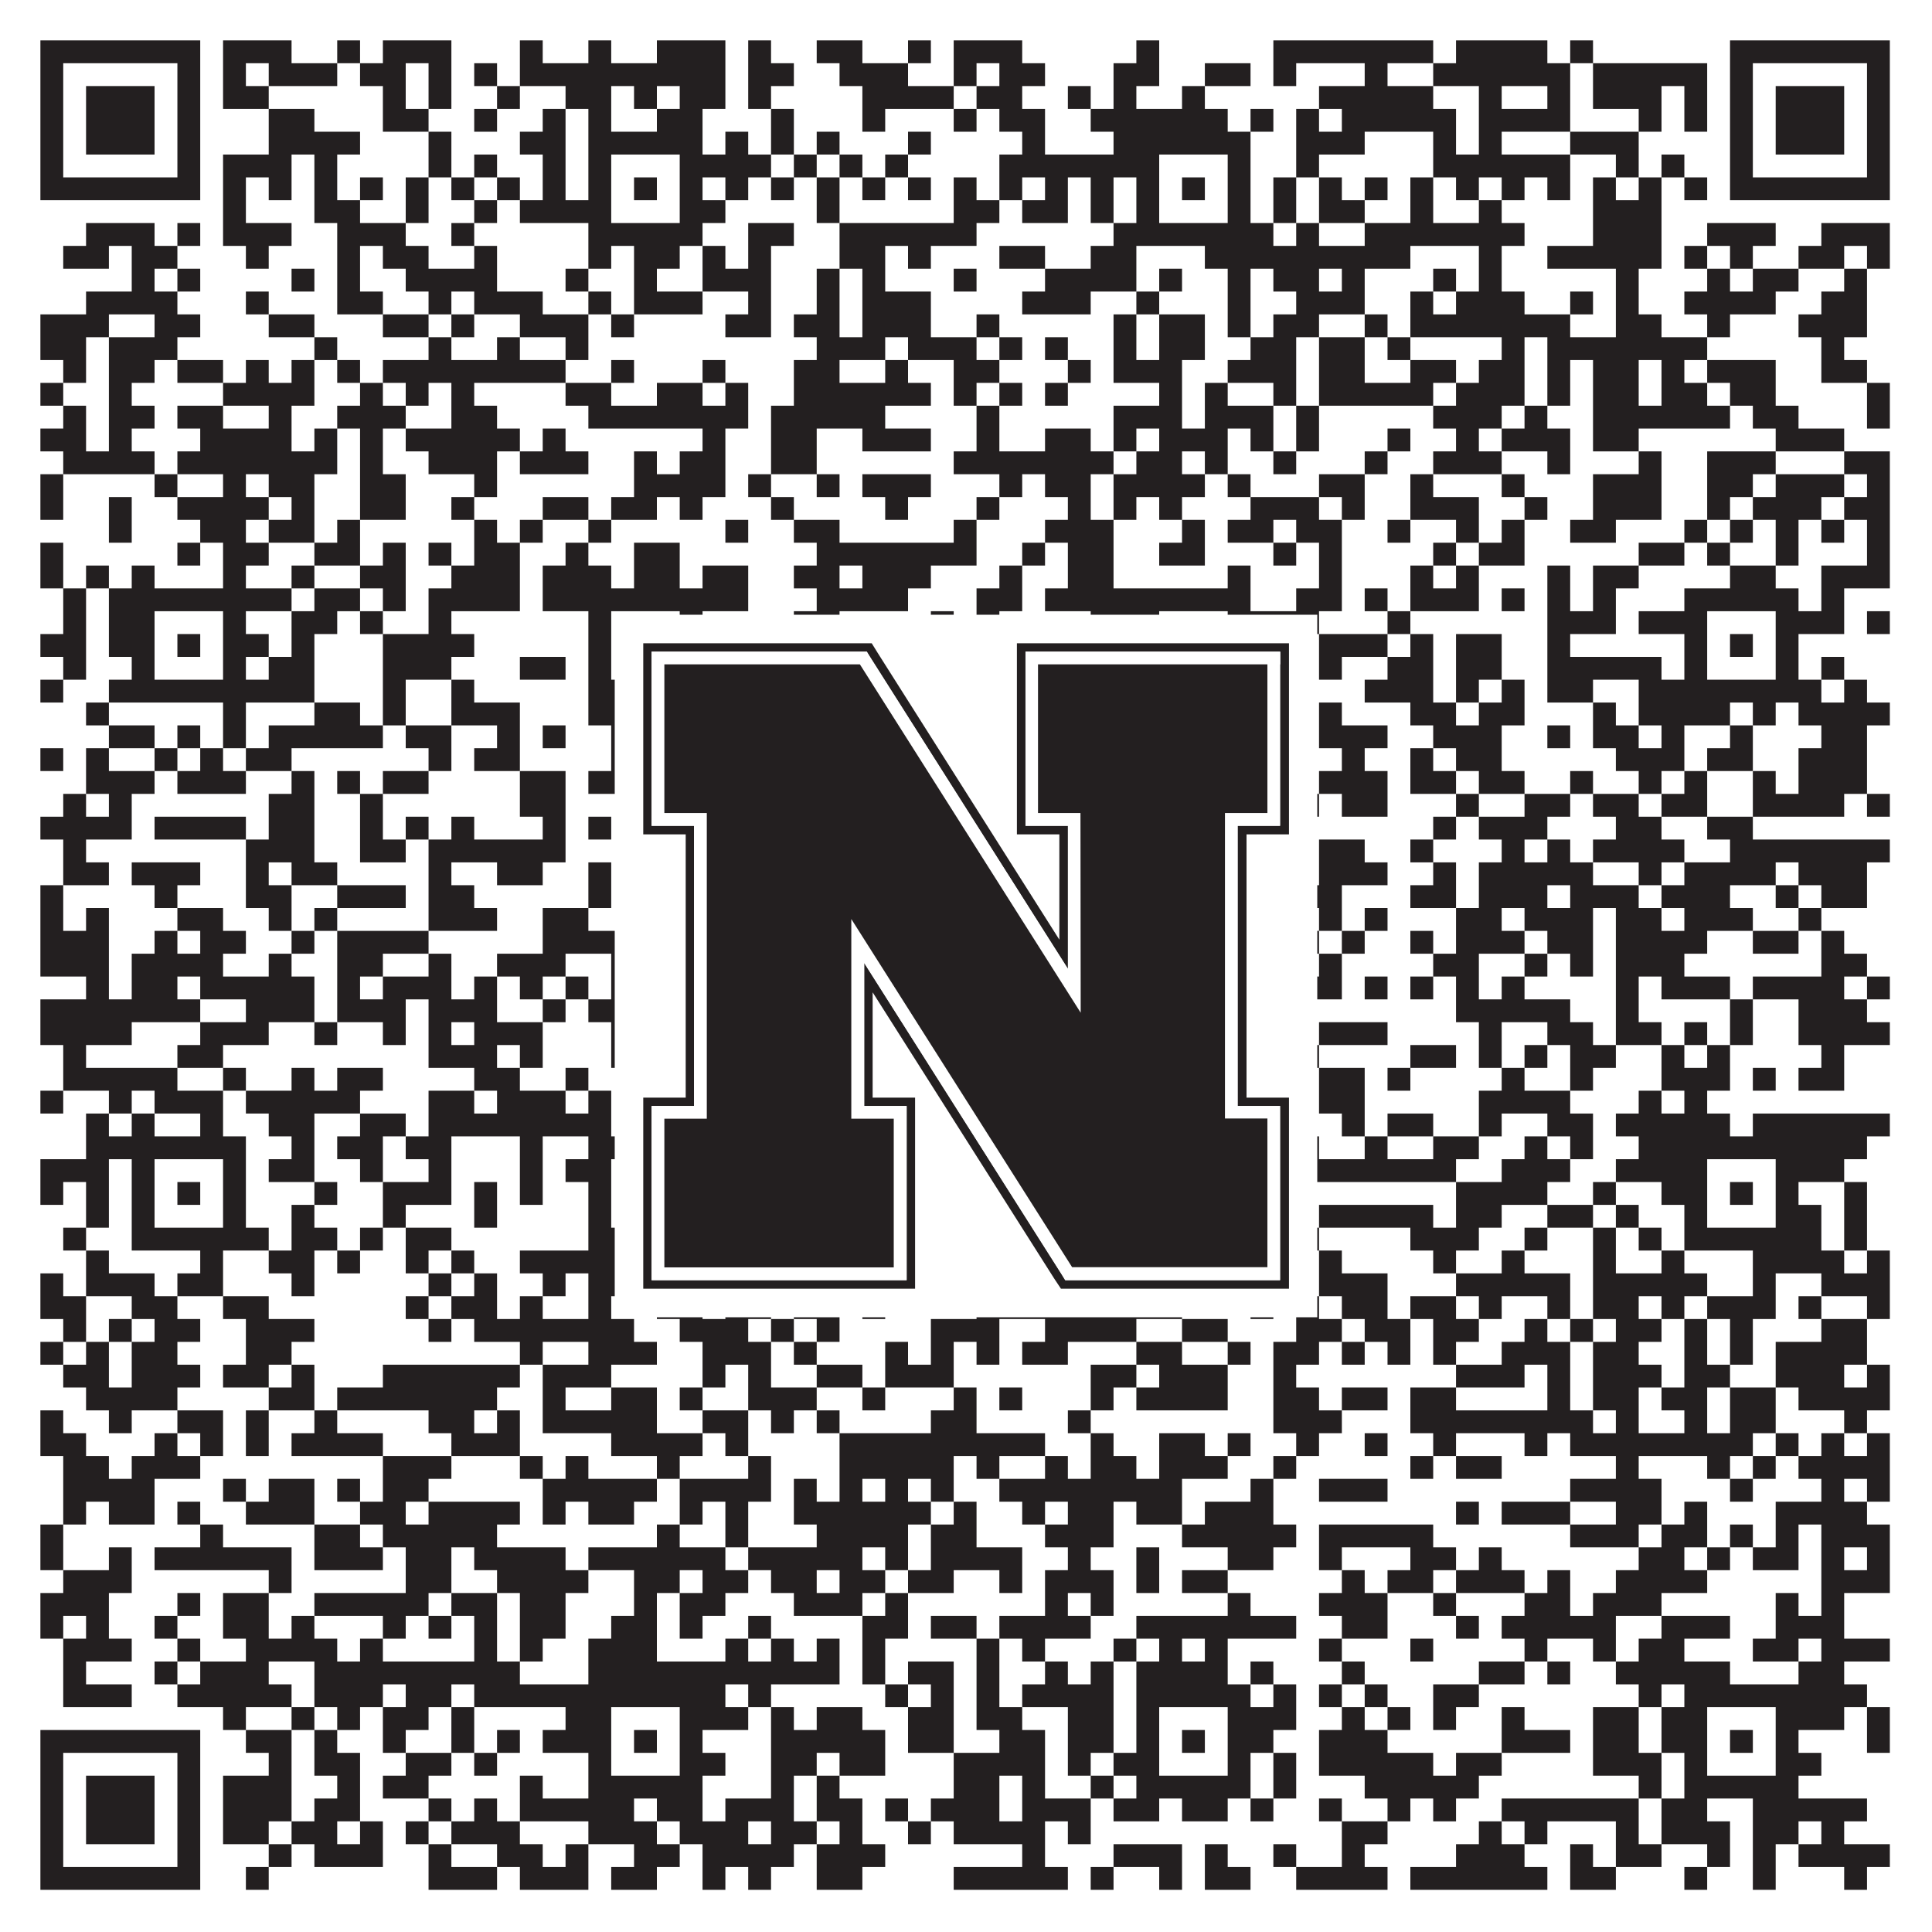 <?xml version="1.0"?>
<svg xmlns="http://www.w3.org/2000/svg" xmlns:xlink="http://www.w3.org/1999/xlink" version="1.1" width="1100px" height="1100px" viewBox="0 0 1100 1100"><rect x="0" y="0" width="1100" height="1100" fill="#ffffff" fill-opacity="1"/><path fill="#231f20" fill-opacity="1" d="M23,23L114,23L114,36L23,36ZM127,23L166,23L166,36L127,36ZM192,23L205,23L205,36L192,36ZM218,23L257,23L257,36L218,36ZM296,23L309,23L309,36L296,36ZM335,23L348,23L348,36L335,36ZM374,23L413,23L413,36L374,36ZM426,23L439,23L439,36L426,36ZM465,23L491,23L491,36L465,36ZM517,23L530,23L530,36L517,36ZM543,23L582,23L582,36L543,36ZM647,23L660,23L660,36L647,36ZM725,23L816,23L816,36L725,36ZM829,23L881,23L881,36L829,36ZM894,23L907,23L907,36L894,36ZM985,23L1076,23L1076,36L985,36ZM23,36L36,36L36,49L23,49ZM101,36L114,36L114,49L101,49ZM127,36L140,36L140,49L127,49ZM153,36L192,36L192,49L153,49ZM205,36L231,36L231,49L205,49ZM244,36L257,36L257,49L244,49ZM270,36L283,36L283,49L270,49ZM296,36L413,36L413,49L296,49ZM426,36L452,36L452,49L426,49ZM478,36L517,36L517,49L478,49ZM543,36L556,36L556,49L543,49ZM569,36L595,36L595,49L569,49ZM634,36L660,36L660,49L634,49ZM686,36L712,36L712,49L686,49ZM725,36L738,36L738,49L725,49ZM777,36L790,36L790,49L777,49ZM816,36L894,36L894,49L816,49ZM907,36L972,36L972,49L907,49ZM985,36L998,36L998,49L985,49ZM1063,36L1076,36L1076,49L1063,49ZM23,49L36,49L36,62L23,62ZM49,49L88,49L88,62L49,62ZM101,49L114,49L114,62L101,62ZM127,49L153,49L153,62L127,62ZM218,49L231,49L231,62L218,62ZM244,49L257,49L257,62L244,62ZM283,49L296,49L296,62L283,62ZM322,49L348,49L348,62L322,62ZM361,49L374,49L374,62L361,62ZM387,49L413,49L413,62L387,62ZM426,49L439,49L439,62L426,62ZM491,49L543,49L543,62L491,62ZM556,49L582,49L582,62L556,62ZM608,49L621,49L621,62L608,62ZM634,49L647,49L647,62L634,62ZM673,49L686,49L686,62L673,62ZM751,49L816,49L816,62L751,62ZM842,49L855,49L855,62L842,62ZM881,49L894,49L894,62L881,62ZM907,49L946,49L946,62L907,62ZM959,49L972,49L972,62L959,62ZM985,49L998,49L998,62L985,62ZM1011,49L1050,49L1050,62L1011,62ZM1063,49L1076,49L1076,62L1063,62ZM23,62L36,62L36,75L23,75ZM49,62L88,62L88,75L49,75ZM101,62L114,62L114,75L101,75ZM153,62L179,62L179,75L153,75ZM218,62L244,62L244,75L218,75ZM270,62L283,62L283,75L270,75ZM309,62L322,62L322,75L309,75ZM335,62L348,62L348,75L335,75ZM374,62L400,62L400,75L374,75ZM439,62L452,62L452,75L439,75ZM491,62L504,62L504,75L491,75ZM543,62L556,62L556,75L543,75ZM569,62L595,62L595,75L569,75ZM621,62L699,62L699,75L621,75ZM712,62L725,62L725,75L712,75ZM738,62L751,62L751,75L738,75ZM764,62L829,62L829,75L764,75ZM842,62L894,62L894,75L842,75ZM933,62L946,62L946,75L933,75ZM959,62L972,62L972,75L959,75ZM985,62L998,62L998,75L985,75ZM1011,62L1050,62L1050,75L1011,75ZM1063,62L1076,62L1076,75L1063,75ZM23,75L36,75L36,88L23,88ZM49,75L88,75L88,88L49,88ZM101,75L114,75L114,88L101,88ZM153,75L205,75L205,88L153,88ZM244,75L257,75L257,88L244,88ZM296,75L322,75L322,88L296,88ZM335,75L400,75L400,88L335,88ZM413,75L426,75L426,88L413,88ZM439,75L452,75L452,88L439,88ZM465,75L478,75L478,88L465,88ZM517,75L530,75L530,88L517,88ZM582,75L595,75L595,88L582,88ZM634,75L712,75L712,88L634,88ZM738,75L777,75L777,88L738,88ZM816,75L829,75L829,88L816,88ZM842,75L855,75L855,88L842,88ZM894,75L933,75L933,88L894,88ZM985,75L998,75L998,88L985,88ZM1011,75L1050,75L1050,88L1011,88ZM1063,75L1076,75L1076,88L1063,88ZM23,88L36,88L36,101L23,101ZM101,88L114,88L114,101L101,101ZM127,88L166,88L166,101L127,101ZM179,88L192,88L192,101L179,101ZM244,88L257,88L257,101L244,101ZM270,88L283,88L283,101L270,101ZM309,88L322,88L322,101L309,101ZM335,88L348,88L348,101L335,101ZM387,88L439,88L439,101L387,101ZM452,88L465,88L465,101L452,101ZM478,88L491,88L491,101L478,101ZM504,88L517,88L517,101L504,101ZM569,88L660,88L660,101L569,101ZM699,88L712,88L712,101L699,101ZM738,88L751,88L751,101L738,101ZM816,88L894,88L894,101L816,101ZM920,88L933,88L933,101L920,101ZM946,88L959,88L959,101L946,101ZM985,88L998,88L998,101L985,101ZM1063,88L1076,88L1076,101L1063,101ZM23,101L114,101L114,114L23,114ZM127,101L140,101L140,114L127,114ZM153,101L166,101L166,114L153,114ZM179,101L192,101L192,114L179,114ZM205,101L218,101L218,114L205,114ZM231,101L244,101L244,114L231,114ZM257,101L270,101L270,114L257,114ZM283,101L296,101L296,114L283,114ZM309,101L322,101L322,114L309,114ZM335,101L348,101L348,114L335,114ZM361,101L374,101L374,114L361,114ZM387,101L400,101L400,114L387,114ZM413,101L426,101L426,114L413,114ZM439,101L452,101L452,114L439,114ZM465,101L478,101L478,114L465,114ZM491,101L504,101L504,114L491,114ZM517,101L530,101L530,114L517,114ZM543,101L556,101L556,114L543,114ZM569,101L582,101L582,114L569,114ZM595,101L608,101L608,114L595,114ZM621,101L634,101L634,114L621,114ZM647,101L660,101L660,114L647,114ZM673,101L686,101L686,114L673,114ZM699,101L712,101L712,114L699,114ZM725,101L738,101L738,114L725,114ZM751,101L764,101L764,114L751,114ZM777,101L790,101L790,114L777,114ZM803,101L816,101L816,114L803,114ZM829,101L842,101L842,114L829,114ZM855,101L868,101L868,114L855,114ZM881,101L894,101L894,114L881,114ZM907,101L920,101L920,114L907,114ZM933,101L946,101L946,114L933,114ZM959,101L972,101L972,114L959,114ZM985,101L1076,101L1076,114L985,114ZM127,114L140,114L140,127L127,127ZM179,114L205,114L205,127L179,127ZM231,114L244,114L244,127L231,127ZM270,114L283,114L283,127L270,127ZM296,114L348,114L348,127L296,127ZM387,114L413,114L413,127L387,127ZM465,114L478,114L478,127L465,127ZM543,114L569,114L569,127L543,127ZM582,114L608,114L608,127L582,127ZM621,114L634,114L634,127L621,127ZM647,114L660,114L660,127L647,127ZM699,114L712,114L712,127L699,127ZM725,114L738,114L738,127L725,127ZM751,114L777,114L777,127L751,127ZM803,114L816,114L816,127L803,127ZM842,114L855,114L855,127L842,127ZM907,114L946,114L946,127L907,127ZM49,127L88,127L88,140L49,140ZM101,127L114,127L114,140L101,140ZM127,127L166,127L166,140L127,140ZM192,127L231,127L231,140L192,140ZM257,127L270,127L270,140L257,140ZM335,127L400,127L400,140L335,140ZM426,127L452,127L452,140L426,140ZM478,127L556,127L556,140L478,140ZM634,127L725,127L725,140L634,140ZM738,127L751,127L751,140L738,140ZM777,127L868,127L868,140L777,140ZM907,127L946,127L946,140L907,140ZM972,127L1011,127L1011,140L972,140ZM1037,127L1076,127L1076,140L1037,140ZM36,140L62,140L62,153L36,153ZM75,140L101,140L101,153L75,153ZM140,140L153,140L153,153L140,153ZM192,140L205,140L205,153L192,153ZM218,140L244,140L244,153L218,153ZM270,140L283,140L283,153L270,153ZM335,140L348,140L348,153L335,153ZM361,140L387,140L387,153L361,153ZM400,140L413,140L413,153L400,153ZM426,140L439,140L439,153L426,153ZM478,140L504,140L504,153L478,153ZM517,140L530,140L530,153L517,153ZM569,140L595,140L595,153L569,153ZM621,140L647,140L647,153L621,153ZM686,140L803,140L803,153L686,153ZM842,140L855,140L855,153L842,153ZM881,140L946,140L946,153L881,153ZM959,140L972,140L972,153L959,153ZM985,140L998,140L998,153L985,153ZM1024,140L1050,140L1050,153L1024,153ZM1063,140L1076,140L1076,153L1063,153ZM75,153L88,153L88,166L75,166ZM101,153L114,153L114,166L101,166ZM166,153L179,153L179,166L166,166ZM192,153L205,153L205,166L192,166ZM231,153L283,153L283,166L231,166ZM322,153L335,153L335,166L322,166ZM361,153L374,153L374,166L361,166ZM400,153L439,153L439,166L400,166ZM465,153L478,153L478,166L465,166ZM491,153L504,153L504,166L491,166ZM543,153L556,153L556,166L543,166ZM595,153L647,153L647,166L595,166ZM660,153L673,153L673,166L660,166ZM699,153L712,153L712,166L699,166ZM725,153L751,153L751,166L725,166ZM764,153L777,153L777,166L764,166ZM816,153L829,153L829,166L816,166ZM842,153L855,153L855,166L842,166ZM920,153L933,153L933,166L920,166ZM972,153L985,153L985,166L972,166ZM998,153L1024,153L1024,166L998,166ZM1050,153L1063,153L1063,166L1050,166ZM49,166L101,166L101,179L49,179ZM140,166L153,166L153,179L140,179ZM192,166L218,166L218,179L192,179ZM244,166L257,166L257,179L244,179ZM270,166L309,166L309,179L270,179ZM335,166L348,166L348,179L335,179ZM361,166L400,166L400,179L361,179ZM426,166L439,166L439,179L426,179ZM465,166L478,166L478,179L465,179ZM491,166L530,166L530,179L491,179ZM582,166L621,166L621,179L582,179ZM647,166L660,166L660,179L647,179ZM699,166L712,166L712,179L699,179ZM738,166L777,166L777,179L738,179ZM803,166L816,166L816,179L803,179ZM829,166L868,166L868,179L829,179ZM894,166L907,166L907,179L894,179ZM920,166L933,166L933,179L920,179ZM959,166L1011,166L1011,179L959,179ZM1037,166L1063,166L1063,179L1037,179ZM23,179L62,179L62,192L23,192ZM88,179L114,179L114,192L88,192ZM153,179L179,179L179,192L153,192ZM218,179L244,179L244,192L218,192ZM257,179L270,179L270,192L257,192ZM296,179L335,179L335,192L296,192ZM348,179L361,179L361,192L348,192ZM413,179L439,179L439,192L413,192ZM452,179L478,179L478,192L452,192ZM491,179L530,179L530,192L491,192ZM556,179L569,179L569,192L556,192ZM634,179L647,179L647,192L634,192ZM660,179L686,179L686,192L660,192ZM699,179L712,179L712,192L699,192ZM725,179L751,179L751,192L725,192ZM777,179L790,179L790,192L777,192ZM803,179L894,179L894,192L803,192ZM920,179L946,179L946,192L920,192ZM972,179L985,179L985,192L972,192ZM1024,179L1063,179L1063,192L1024,192ZM23,192L49,192L49,205L23,205ZM62,192L101,192L101,205L62,205ZM179,192L192,192L192,205L179,205ZM244,192L257,192L257,205L244,205ZM283,192L296,192L296,205L283,205ZM322,192L335,192L335,205L322,205ZM465,192L504,192L504,205L465,205ZM517,192L556,192L556,205L517,205ZM569,192L582,192L582,205L569,205ZM595,192L608,192L608,205L595,205ZM634,192L647,192L647,205L634,205ZM660,192L686,192L686,205L660,205ZM712,192L738,192L738,205L712,205ZM751,192L777,192L777,205L751,205ZM790,192L803,192L803,205L790,205ZM855,192L868,192L868,205L855,205ZM881,192L972,192L972,205L881,205ZM1037,192L1050,192L1050,205L1037,205ZM36,205L49,205L49,218L36,218ZM62,205L88,205L88,218L62,218ZM101,205L127,205L127,218L101,218ZM140,205L153,205L153,218L140,218ZM166,205L179,205L179,218L166,218ZM192,205L205,205L205,218L192,218ZM218,205L322,205L322,218L218,218ZM348,205L361,205L361,218L348,218ZM400,205L413,205L413,218L400,218ZM452,205L478,205L478,218L452,218ZM504,205L517,205L517,218L504,218ZM543,205L569,205L569,218L543,218ZM608,205L621,205L621,218L608,218ZM634,205L673,205L673,218L634,218ZM699,205L738,205L738,218L699,218ZM751,205L777,205L777,218L751,218ZM803,205L829,205L829,218L803,218ZM842,205L868,205L868,218L842,218ZM881,205L894,205L894,218L881,218ZM907,205L933,205L933,218L907,218ZM946,205L959,205L959,218L946,218ZM972,205L1011,205L1011,218L972,218ZM1037,205L1063,205L1063,218L1037,218ZM23,218L36,218L36,231L23,231ZM62,218L75,218L75,231L62,231ZM127,218L179,218L179,231L127,231ZM205,218L218,218L218,231L205,231ZM231,218L244,218L244,231L231,231ZM257,218L270,218L270,231L257,231ZM322,218L348,218L348,231L322,231ZM374,218L400,218L400,231L374,231ZM413,218L426,218L426,231L413,231ZM452,218L530,218L530,231L452,231ZM543,218L556,218L556,231L543,231ZM569,218L582,218L582,231L569,231ZM595,218L608,218L608,231L595,231ZM660,218L673,218L673,231L660,231ZM686,218L699,218L699,231L686,231ZM725,218L738,218L738,231L725,231ZM751,218L816,218L816,231L751,231ZM829,218L868,218L868,231L829,231ZM881,218L894,218L894,231L881,231ZM907,218L933,218L933,231L907,231ZM946,218L972,218L972,231L946,231ZM985,218L1011,218L1011,231L985,231ZM1063,218L1076,218L1076,231L1063,231ZM36,231L49,231L49,244L36,244ZM62,231L88,231L88,244L62,244ZM101,231L127,231L127,244L101,244ZM153,231L166,231L166,244L153,244ZM192,231L231,231L231,244L192,244ZM257,231L283,231L283,244L257,244ZM335,231L426,231L426,244L335,244ZM439,231L504,231L504,244L439,244ZM556,231L569,231L569,244L556,244ZM634,231L673,231L673,244L634,244ZM686,231L725,231L725,244L686,244ZM738,231L751,231L751,244L738,244ZM816,231L855,231L855,244L816,244ZM868,231L881,231L881,244L868,244ZM907,231L985,231L985,244L907,244ZM998,231L1024,231L1024,244L998,244ZM1063,231L1076,231L1076,244L1063,244ZM23,244L49,244L49,257L23,257ZM62,244L75,244L75,257L62,257ZM114,244L166,244L166,257L114,257ZM179,244L192,244L192,257L179,257ZM205,244L218,244L218,257L205,257ZM231,244L296,244L296,257L231,257ZM309,244L322,244L322,257L309,257ZM400,244L413,244L413,257L400,257ZM439,244L465,244L465,257L439,257ZM491,244L530,244L530,257L491,257ZM556,244L569,244L569,257L556,257ZM595,244L621,244L621,257L595,257ZM634,244L647,244L647,257L634,257ZM660,244L699,244L699,257L660,257ZM712,244L725,244L725,257L712,257ZM738,244L751,244L751,257L738,257ZM790,244L803,244L803,257L790,257ZM829,244L842,244L842,257L829,257ZM855,244L894,244L894,257L855,257ZM907,244L933,244L933,257L907,257ZM1011,244L1050,244L1050,257L1011,257ZM36,257L88,257L88,270L36,270ZM101,257L192,257L192,270L101,270ZM205,257L218,257L218,270L205,270ZM244,257L283,257L283,270L244,270ZM296,257L335,257L335,270L296,270ZM361,257L374,257L374,270L361,270ZM387,257L413,257L413,270L387,270ZM439,257L465,257L465,270L439,270ZM543,257L634,257L634,270L543,270ZM647,257L673,257L673,270L647,270ZM686,257L699,257L699,270L686,270ZM725,257L738,257L738,270L725,270ZM777,257L790,257L790,270L777,270ZM816,257L855,257L855,270L816,270ZM881,257L894,257L894,270L881,270ZM933,257L946,257L946,270L933,270ZM972,257L1011,257L1011,270L972,270ZM1050,257L1076,257L1076,270L1050,270ZM23,270L36,270L36,283L23,283ZM88,270L101,270L101,283L88,283ZM127,270L140,270L140,283L127,283ZM153,270L179,270L179,283L153,283ZM205,270L231,270L231,283L205,283ZM270,270L283,270L283,283L270,283ZM361,270L413,270L413,283L361,283ZM426,270L439,270L439,283L426,283ZM465,270L478,270L478,283L465,283ZM491,270L530,270L530,283L491,283ZM569,270L582,270L582,283L569,283ZM595,270L621,270L621,283L595,283ZM634,270L686,270L686,283L634,283ZM699,270L712,270L712,283L699,283ZM751,270L777,270L777,283L751,283ZM803,270L816,270L816,283L803,283ZM855,270L868,270L868,283L855,283ZM907,270L946,270L946,283L907,283ZM972,270L998,270L998,283L972,283ZM1011,270L1050,270L1050,283L1011,283ZM1063,270L1076,270L1076,283L1063,283ZM23,283L36,283L36,296L23,296ZM62,283L75,283L75,296L62,296ZM101,283L153,283L153,296L101,296ZM166,283L179,283L179,296L166,296ZM205,283L231,283L231,296L205,296ZM257,283L270,283L270,296L257,296ZM309,283L335,283L335,296L309,296ZM348,283L374,283L374,296L348,296ZM387,283L400,283L400,296L387,296ZM439,283L452,283L452,296L439,296ZM504,283L517,283L517,296L504,296ZM556,283L569,283L569,296L556,296ZM608,283L621,283L621,296L608,296ZM634,283L647,283L647,296L634,296ZM660,283L673,283L673,296L660,296ZM712,283L751,283L751,296L712,296ZM764,283L777,283L777,296L764,296ZM803,283L842,283L842,296L803,296ZM868,283L881,283L881,296L868,296ZM907,283L946,283L946,296L907,296ZM972,283L985,283L985,296L972,296ZM998,283L1037,283L1037,296L998,296ZM1050,283L1076,283L1076,296L1050,296ZM62,296L75,296L75,309L62,309ZM114,296L140,296L140,309L114,309ZM153,296L179,296L179,309L153,309ZM192,296L205,296L205,309L192,309ZM270,296L283,296L283,309L270,309ZM296,296L309,296L309,309L296,309ZM335,296L348,296L348,309L335,309ZM413,296L426,296L426,309L413,309ZM452,296L478,296L478,309L452,309ZM543,296L556,296L556,309L543,309ZM595,296L634,296L634,309L595,309ZM673,296L686,296L686,309L673,309ZM699,296L725,296L725,309L699,309ZM738,296L764,296L764,309L738,309ZM790,296L803,296L803,309L790,309ZM829,296L842,296L842,309L829,309ZM855,296L868,296L868,309L855,309ZM894,296L920,296L920,309L894,309ZM959,296L972,296L972,309L959,309ZM985,296L998,296L998,309L985,309ZM1011,296L1024,296L1024,309L1011,309ZM1037,296L1050,296L1050,309L1037,309ZM1063,296L1076,296L1076,309L1063,309ZM23,309L36,309L36,322L23,322ZM101,309L114,309L114,322L101,322ZM127,309L153,309L153,322L127,322ZM179,309L205,309L205,322L179,322ZM218,309L231,309L231,322L218,322ZM244,309L257,309L257,322L244,322ZM270,309L296,309L296,322L270,322ZM322,309L335,309L335,322L322,322ZM361,309L387,309L387,322L361,322ZM465,309L556,309L556,322L465,322ZM582,309L595,309L595,322L582,322ZM608,309L634,309L634,322L608,322ZM660,309L686,309L686,322L660,322ZM725,309L738,309L738,322L725,322ZM751,309L764,309L764,322L751,322ZM816,309L829,309L829,322L816,322ZM842,309L868,309L868,322L842,322ZM933,309L959,309L959,322L933,322ZM972,309L985,309L985,322L972,322ZM1011,309L1024,309L1024,322L1011,322ZM1063,309L1076,309L1076,322L1063,322ZM23,322L36,322L36,335L23,335ZM49,322L62,322L62,335L49,335ZM75,322L88,322L88,335L75,335ZM127,322L140,322L140,335L127,335ZM166,322L179,322L179,335L166,335ZM205,322L231,322L231,335L205,335ZM257,322L296,322L296,335L257,335ZM309,322L348,322L348,335L309,335ZM361,322L387,322L387,335L361,335ZM400,322L426,322L426,335L400,335ZM452,322L478,322L478,335L452,335ZM491,322L530,322L530,335L491,335ZM569,322L582,322L582,335L569,335ZM608,322L634,322L634,335L608,335ZM699,322L712,322L712,335L699,335ZM751,322L764,322L764,335L751,335ZM803,322L816,322L816,335L803,335ZM829,322L842,322L842,335L829,335ZM881,322L894,322L894,335L881,335ZM907,322L933,322L933,335L907,335ZM985,322L1011,322L1011,335L985,335ZM1037,322L1076,322L1076,335L1037,335ZM36,335L49,335L49,348L36,348ZM62,335L166,335L166,348L62,348ZM179,335L205,335L205,348L179,348ZM218,335L231,335L231,348L218,348ZM244,335L296,335L296,348L244,348ZM309,335L426,335L426,348L309,348ZM465,335L517,335L517,348L465,348ZM556,335L582,335L582,348L556,348ZM595,335L712,335L712,348L595,348ZM738,335L764,335L764,348L738,348ZM777,335L790,335L790,348L777,348ZM803,335L842,335L842,348L803,348ZM855,335L868,335L868,348L855,348ZM881,335L894,335L894,348L881,348ZM907,335L920,335L920,348L907,348ZM959,335L1024,335L1024,348L959,348ZM1037,335L1050,335L1050,348L1037,348ZM36,348L49,348L49,361L36,361ZM62,348L88,348L88,361L62,361ZM127,348L140,348L140,361L127,361ZM166,348L192,348L192,361L166,361ZM205,348L218,348L218,361L205,361ZM244,348L257,348L257,361L244,361ZM335,348L348,348L348,361L335,361ZM387,348L400,348L400,361L387,361ZM452,348L478,348L478,361L452,361ZM530,348L543,348L543,361L530,361ZM556,348L569,348L569,361L556,361ZM621,348L660,348L660,361L621,361ZM699,348L751,348L751,361L699,361ZM790,348L803,348L803,361L790,361ZM881,348L920,348L920,361L881,361ZM933,348L972,348L972,361L933,361ZM1011,348L1050,348L1050,361L1011,361ZM1063,348L1076,348L1076,361L1063,361ZM23,361L49,361L49,374L23,374ZM62,361L88,361L88,374L62,374ZM101,361L114,361L114,374L101,374ZM127,361L153,361L153,374L127,374ZM166,361L179,361L179,374L166,374ZM218,361L270,361L270,374L218,374ZM335,361L348,361L348,374L335,374ZM361,361L374,361L374,374L361,374ZM387,361L413,361L413,374L387,374ZM465,361L478,361L478,374L465,374ZM491,361L517,361L517,374L491,374ZM530,361L556,361L556,374L530,374ZM569,361L595,361L595,374L569,374ZM608,361L621,361L621,374L608,374ZM647,361L660,361L660,374L647,374ZM673,361L686,361L686,374L673,374ZM699,361L712,361L712,374L699,374ZM751,361L790,361L790,374L751,374ZM803,361L816,361L816,374L803,374ZM829,361L855,361L855,374L829,374ZM881,361L894,361L894,374L881,374ZM959,361L972,361L972,374L959,374ZM985,361L998,361L998,374L985,374ZM1011,361L1024,361L1024,374L1011,374ZM36,374L49,374L49,387L36,387ZM75,374L88,374L88,387L75,387ZM127,374L140,374L140,387L127,387ZM153,374L179,374L179,387L153,387ZM218,374L257,374L257,387L218,387ZM296,374L322,374L322,387L296,387ZM335,374L348,374L348,387L335,387ZM387,374L426,374L426,387L387,387ZM439,374L452,374L452,387L439,387ZM491,374L504,374L504,387L491,387ZM569,374L595,374L595,387L569,387ZM608,374L621,374L621,387L608,387ZM647,374L660,374L660,387L647,387ZM699,374L712,374L712,387L699,387ZM725,374L738,374L738,387L725,387ZM751,374L764,374L764,387L751,387ZM790,374L816,374L816,387L790,387ZM829,374L855,374L855,387L829,387ZM881,374L946,374L946,387L881,387ZM959,374L972,374L972,387L959,387ZM1011,374L1024,374L1024,387L1011,387ZM1037,374L1050,374L1050,387L1037,387ZM23,387L36,387L36,400L23,400ZM62,387L179,387L179,400L62,400ZM218,387L231,387L231,400L218,400ZM257,387L270,387L270,400L257,400ZM335,387L413,387L413,400L335,400ZM491,387L517,387L517,400L491,400ZM543,387L595,387L595,400L543,400ZM608,387L621,387L621,400L608,400ZM634,387L725,387L725,400L634,400ZM777,387L816,387L816,400L777,400ZM829,387L842,387L842,400L829,400ZM855,387L868,387L868,400L855,400ZM881,387L907,387L907,400L881,400ZM933,387L1037,387L1037,400L933,400ZM1050,387L1063,387L1063,400L1050,400ZM49,400L62,400L62,413L49,413ZM127,400L140,400L140,413L127,413ZM179,400L205,400L205,413L179,413ZM218,400L231,400L231,413L218,413ZM257,400L296,400L296,413L257,413ZM335,400L400,400L400,413L335,413ZM413,400L426,400L426,413L413,413ZM439,400L465,400L465,413L439,413ZM517,400L530,400L530,413L517,413ZM556,400L569,400L569,413L556,413ZM582,400L595,400L595,413L582,413ZM608,400L647,400L647,413L608,413ZM660,400L673,400L673,413L660,413ZM751,400L764,400L764,413L751,413ZM803,400L829,400L829,413L803,413ZM842,400L868,400L868,413L842,413ZM907,400L920,400L920,413L907,413ZM933,400L985,400L985,413L933,413ZM998,400L1011,400L1011,413L998,413ZM1024,400L1076,400L1076,413L1024,413ZM62,413L88,413L88,426L62,426ZM101,413L114,413L114,426L101,426ZM127,413L140,413L140,426L127,426ZM153,413L218,413L218,426L153,426ZM231,413L257,413L257,426L231,426ZM283,413L296,413L296,426L283,426ZM309,413L322,413L322,426L309,426ZM348,413L400,413L400,426L348,426ZM413,413L426,413L426,426L413,426ZM452,413L465,413L465,426L452,426ZM504,413L569,413L569,426L504,426ZM634,413L660,413L660,426L634,426ZM686,413L699,413L699,426L686,426ZM725,413L738,413L738,426L725,426ZM751,413L790,413L790,426L751,426ZM816,413L855,413L855,426L816,426ZM881,413L894,413L894,426L881,426ZM907,413L933,413L933,426L907,426ZM946,413L959,413L959,426L946,426ZM985,413L998,413L998,426L985,426ZM1037,413L1063,413L1063,426L1037,426ZM23,426L36,426L36,439L23,439ZM49,426L62,426L62,439L49,439ZM88,426L101,426L101,439L88,439ZM114,426L127,426L127,439L114,439ZM140,426L166,426L166,439L140,439ZM244,426L257,426L257,439L244,439ZM270,426L296,426L296,439L270,439ZM348,426L361,426L361,439L348,439ZM374,426L387,426L387,439L374,439ZM400,426L439,426L439,439L400,439ZM465,426L478,426L478,439L465,439ZM491,426L530,426L530,439L491,439ZM556,426L582,426L582,439L556,439ZM608,426L621,426L621,439L608,439ZM647,426L673,426L673,439L647,439ZM686,426L712,426L712,439L686,439ZM725,426L738,426L738,439L725,439ZM764,426L777,426L777,439L764,439ZM803,426L816,426L816,439L803,439ZM829,426L855,426L855,439L829,439ZM920,426L959,426L959,439L920,439ZM972,426L998,426L998,439L972,439ZM1024,426L1063,426L1063,439L1024,439ZM49,439L88,439L88,452L49,452ZM101,439L140,439L140,452L101,452ZM166,439L179,439L179,452L166,452ZM192,439L205,439L205,452L192,452ZM218,439L244,439L244,452L218,452ZM296,439L322,439L322,452L296,452ZM335,439L361,439L361,452L335,452ZM400,439L413,439L413,452L400,452ZM426,439L452,439L452,452L426,452ZM465,439L478,439L478,452L465,452ZM504,439L517,439L517,452L504,452ZM556,439L595,439L595,452L556,452ZM634,439L660,439L660,452L634,452ZM673,439L686,439L686,452L673,452ZM712,439L738,439L738,452L712,452ZM751,439L790,439L790,452L751,452ZM803,439L829,439L829,452L803,452ZM842,439L868,439L868,452L842,452ZM894,439L907,439L907,452L894,452ZM933,439L946,439L946,452L933,452ZM959,439L972,439L972,452L959,452ZM998,439L1011,439L1011,452L998,452ZM1024,439L1063,439L1063,452L1024,452ZM36,452L49,452L49,465L36,465ZM62,452L75,452L75,465L62,465ZM153,452L179,452L179,465L153,465ZM205,452L218,452L218,465L205,465ZM296,452L322,452L322,465L296,465ZM374,452L387,452L387,465L374,465ZM400,452L413,452L413,465L400,465ZM426,452L439,452L439,465L426,465ZM465,452L491,452L491,465L465,465ZM530,452L543,452L543,465L530,465ZM582,452L608,452L608,465L582,465ZM673,452L686,452L686,465L673,465ZM725,452L751,452L751,465L725,465ZM764,452L790,452L790,465L764,465ZM829,452L842,452L842,465L829,465ZM868,452L894,452L894,465L868,465ZM907,452L933,452L933,465L907,465ZM946,452L972,452L972,465L946,465ZM998,452L1050,452L1050,465L998,465ZM1063,452L1076,452L1076,465L1063,465ZM23,465L75,465L75,478L23,478ZM88,465L140,465L140,478L88,478ZM153,465L179,465L179,478L153,478ZM205,465L218,465L218,478L205,478ZM231,465L244,465L244,478L231,478ZM257,465L270,465L270,478L257,478ZM309,465L322,465L322,478L309,478ZM335,465L348,465L348,478L335,478ZM374,465L387,465L387,478L374,478ZM413,465L426,465L426,478L413,478ZM439,465L478,465L478,478L439,478ZM491,465L517,465L517,478L491,478ZM569,465L634,465L634,478L569,478ZM686,465L712,465L712,478L686,478ZM725,465L738,465L738,478L725,478ZM816,465L829,465L829,478L816,478ZM842,465L881,465L881,478L842,478ZM920,465L946,465L946,478L920,478ZM972,465L998,465L998,478L972,478ZM36,478L49,478L49,491L36,491ZM140,478L179,478L179,491L140,491ZM205,478L231,478L231,491L205,491ZM244,478L322,478L322,491L244,491ZM361,478L374,478L374,491L361,491ZM387,478L452,478L452,491L387,491ZM465,478L478,478L478,491L465,491ZM491,478L504,478L504,491L491,491ZM530,478L582,478L582,491L530,491ZM595,478L608,478L608,491L595,491ZM634,478L647,478L647,491L634,491ZM725,478L738,478L738,491L725,491ZM751,478L777,478L777,491L751,491ZM803,478L816,478L816,491L803,491ZM855,478L868,478L868,491L855,491ZM881,478L894,478L894,491L881,491ZM907,478L959,478L959,491L907,491ZM985,478L1076,478L1076,491L985,491ZM36,491L62,491L62,504L36,504ZM75,491L114,491L114,504L75,504ZM140,491L153,491L153,504L140,504ZM166,491L192,491L192,504L166,504ZM244,491L257,491L257,504L244,504ZM283,491L309,491L309,504L283,504ZM335,491L348,491L348,504L335,504ZM374,491L387,491L387,504L374,504ZM400,491L426,491L426,504L400,504ZM439,491L452,491L452,504L439,504ZM478,491L491,491L491,504L478,504ZM504,491L543,491L543,504L504,504ZM569,491L595,491L595,504L569,504ZM608,491L621,491L621,504L608,504ZM634,491L712,491L712,504L634,504ZM751,491L790,491L790,504L751,504ZM816,491L829,491L829,504L816,504ZM842,491L907,491L907,504L842,504ZM933,491L946,491L946,504L933,504ZM959,491L1011,491L1011,504L959,504ZM1024,491L1063,491L1063,504L1024,504ZM23,504L36,504L36,517L23,517ZM88,504L101,504L101,517L88,517ZM140,504L166,504L166,517L140,517ZM192,504L231,504L231,517L192,517ZM244,504L270,504L270,517L244,517ZM335,504L348,504L348,517L335,517ZM361,504L374,504L374,517L361,517ZM387,504L413,504L413,517L387,517ZM426,504L465,504L465,517L426,517ZM517,504L530,504L530,517L517,517ZM569,504L582,504L582,517L569,517ZM621,504L634,504L634,517L621,517ZM647,504L660,504L660,517L647,517ZM673,504L686,504L686,517L673,517ZM725,504L764,504L764,517L725,517ZM803,504L829,504L829,517L803,517ZM842,504L881,504L881,517L842,517ZM894,504L933,504L933,517L894,517ZM946,504L985,504L985,517L946,517ZM1011,504L1024,504L1024,517L1011,517ZM1037,504L1063,504L1063,517L1037,517ZM23,517L36,517L36,530L23,530ZM49,517L62,517L62,530L49,530ZM101,517L127,517L127,530L101,530ZM153,517L166,517L166,530L153,530ZM179,517L192,517L192,530L179,530ZM244,517L283,517L283,530L244,530ZM309,517L335,517L335,530L309,530ZM374,517L387,517L387,530L374,530ZM413,517L426,517L426,530L413,530ZM491,517L543,517L543,530L491,530ZM556,517L595,517L595,530L556,530ZM608,517L647,517L647,530L608,530ZM725,517L738,517L738,530L725,530ZM751,517L764,517L764,530L751,530ZM777,517L790,517L790,530L777,530ZM829,517L855,517L855,530L829,530ZM868,517L907,517L907,530L868,530ZM920,517L946,517L946,530L920,530ZM959,517L998,517L998,530L959,530ZM1024,517L1037,517L1037,530L1024,530ZM23,530L62,530L62,543L23,543ZM88,530L101,530L101,543L88,543ZM114,530L140,530L140,543L114,543ZM166,530L179,530L179,543L166,543ZM192,530L244,530L244,543L192,543ZM309,530L361,530L361,543L309,543ZM374,530L413,530L413,543L374,543ZM426,530L439,530L439,543L426,543ZM452,530L465,530L465,543L452,543ZM478,530L530,530L530,543L478,543ZM556,530L608,530L608,543L556,543ZM621,530L634,530L634,543L621,543ZM647,530L712,530L712,543L647,543ZM738,530L751,530L751,543L738,543ZM764,530L777,530L777,543L764,543ZM803,530L816,530L816,543L803,543ZM829,530L868,530L868,543L829,543ZM881,530L907,530L907,543L881,543ZM920,530L972,530L972,543L920,543ZM998,530L1024,530L1024,543L998,543ZM1037,530L1050,530L1050,543L1037,543ZM23,543L62,543L62,556L23,556ZM75,543L127,543L127,556L75,556ZM153,543L166,543L166,556L153,556ZM192,543L218,543L218,556L192,556ZM244,543L257,543L257,556L244,556ZM283,543L322,543L322,556L283,556ZM348,543L361,543L361,556L348,556ZM426,543L439,543L439,556L426,556ZM452,543L478,543L478,556L452,556ZM491,543L517,543L517,556L491,556ZM556,543L569,543L569,556L556,556ZM582,543L608,543L608,556L582,556ZM621,543L647,543L647,556L621,556ZM673,543L686,543L686,556L673,556ZM751,543L764,543L764,556L751,556ZM816,543L842,543L842,556L816,556ZM868,543L881,543L881,556L868,556ZM894,543L907,543L907,556L894,556ZM920,543L959,543L959,556L920,556ZM1037,543L1063,543L1063,556L1037,556ZM49,556L62,556L62,569L49,569ZM75,556L101,556L101,569L75,569ZM114,556L179,556L179,569L114,569ZM192,556L205,556L205,569L192,569ZM218,556L257,556L257,569L218,569ZM270,556L283,556L283,569L270,569ZM296,556L309,556L309,569L296,569ZM322,556L335,556L335,569L322,569ZM348,556L361,556L361,569L348,569ZM374,556L387,556L387,569L374,569ZM413,556L452,556L452,569L413,569ZM478,556L491,556L491,569L478,569ZM517,556L530,556L530,569L517,569ZM556,556L608,556L608,569L556,569ZM621,556L647,556L647,569L621,569ZM673,556L699,556L699,569L673,569ZM725,556L764,556L764,569L725,569ZM777,556L790,556L790,569L777,569ZM803,556L816,556L816,569L803,569ZM829,556L842,556L842,569L829,569ZM855,556L868,556L868,569L855,569ZM920,556L933,556L933,569L920,569ZM946,556L985,556L985,569L946,569ZM998,556L1050,556L1050,569L998,569ZM1063,556L1076,556L1076,569L1063,569ZM23,569L114,569L114,582L23,582ZM140,569L179,569L179,582L140,582ZM192,569L231,569L231,582L192,582ZM244,569L283,569L283,582L244,582ZM309,569L322,569L322,582L309,582ZM335,569L361,569L361,582L335,582ZM478,569L491,569L491,582L478,582ZM504,569L517,569L517,582L504,582ZM543,569L569,569L569,582L543,582ZM595,569L621,569L621,582L595,582ZM634,569L647,569L647,582L634,582ZM673,569L686,569L686,582L673,582ZM699,569L712,569L712,582L699,582ZM829,569L894,569L894,582L829,582ZM920,569L933,569L933,582L920,582ZM985,569L998,569L998,582L985,582ZM1024,569L1063,569L1063,582L1024,582ZM23,582L75,582L75,595L23,595ZM114,582L153,582L153,595L114,595ZM179,582L192,582L192,595L179,595ZM218,582L231,582L231,595L218,595ZM244,582L257,582L257,595L244,595ZM270,582L309,582L309,595L270,595ZM348,582L374,582L374,595L348,595ZM387,582L400,582L400,595L387,595ZM413,582L439,582L439,595L413,595ZM452,582L478,582L478,595L452,595ZM530,582L543,582L543,595L530,595ZM569,582L608,582L608,595L569,595ZM660,582L673,582L673,595L660,595ZM686,582L699,582L699,595L686,595ZM725,582L738,582L738,595L725,595ZM751,582L790,582L790,595L751,595ZM842,582L855,582L855,595L842,595ZM881,582L907,582L907,595L881,595ZM920,582L946,582L946,595L920,595ZM959,582L972,582L972,595L959,595ZM985,582L998,582L998,595L985,595ZM1024,582L1076,582L1076,595L1024,595ZM36,595L49,595L49,608L36,608ZM101,595L127,595L127,608L101,608ZM244,595L283,595L283,608L244,608ZM296,595L309,595L309,608L296,608ZM348,595L374,595L374,608L348,608ZM387,595L413,595L413,608L387,608ZM439,595L504,595L504,608L439,608ZM530,595L569,595L569,608L530,608ZM595,595L608,595L608,608L595,608ZM621,595L634,595L634,608L621,608ZM673,595L686,595L686,608L673,608ZM699,595L712,595L712,608L699,608ZM725,595L751,595L751,608L725,608ZM803,595L829,595L829,608L803,608ZM842,595L855,595L855,608L842,608ZM868,595L881,595L881,608L868,608ZM894,595L920,595L920,608L894,608ZM946,595L959,595L959,608L946,608ZM972,595L985,595L985,608L972,608ZM1037,595L1050,595L1050,608L1037,608ZM36,608L101,608L101,621L36,621ZM127,608L140,608L140,621L127,621ZM166,608L179,608L179,621L166,621ZM192,608L218,608L218,621L192,621ZM270,608L296,608L296,621L270,621ZM322,608L335,608L335,621L322,621ZM361,608L374,608L374,621L361,621ZM400,608L439,608L439,621L400,621ZM465,608L517,608L517,621L465,621ZM582,608L608,608L608,621L582,621ZM621,608L712,608L712,621L621,621ZM751,608L777,608L777,621L751,621ZM790,608L803,608L803,621L790,621ZM855,608L868,608L868,621L855,621ZM894,608L907,608L907,621L894,621ZM946,608L985,608L985,621L946,621ZM998,608L1011,608L1011,621L998,621ZM1024,608L1050,608L1050,621L1024,621ZM23,621L36,621L36,634L23,634ZM62,621L75,621L75,634L62,634ZM88,621L127,621L127,634L88,634ZM140,621L205,621L205,634L140,634ZM244,621L270,621L270,634L244,634ZM283,621L322,621L322,634L283,634ZM335,621L348,621L348,634L335,634ZM413,621L452,621L452,634L413,634ZM491,621L504,621L504,634L491,634ZM517,621L530,621L530,634L517,634ZM556,621L569,621L569,634L556,634ZM621,621L634,621L634,634L621,634ZM647,621L660,621L660,634L647,634ZM699,621L712,621L712,634L699,634ZM725,621L738,621L738,634L725,634ZM751,621L777,621L777,634L751,634ZM842,621L894,621L894,634L842,634ZM933,621L946,621L946,634L933,634ZM959,621L972,621L972,634L959,634ZM49,634L62,634L62,647L49,647ZM75,634L88,634L88,647L75,647ZM114,634L127,634L127,647L114,647ZM153,634L179,634L179,647L153,647ZM205,634L231,634L231,647L205,647ZM244,634L348,634L348,647L244,647ZM361,634L400,634L400,647L361,647ZM426,634L439,634L439,647L426,647ZM452,634L491,634L491,647L452,647ZM556,634L569,634L569,647L556,647ZM621,634L647,634L647,647L621,647ZM660,634L712,634L712,647L660,647ZM764,634L777,634L777,647L764,647ZM790,634L816,634L816,647L790,647ZM842,634L855,634L855,647L842,647ZM881,634L907,634L907,647L881,647ZM920,634L985,634L985,647L920,647ZM998,634L1076,634L1076,647L998,647ZM49,647L140,647L140,660L49,660ZM166,647L179,647L179,660L166,660ZM192,647L218,647L218,660L192,660ZM231,647L257,647L257,660L231,660ZM296,647L309,647L309,660L296,660ZM335,647L400,647L400,660L335,660ZM426,647L452,647L452,660L426,660ZM465,647L504,647L504,660L465,660ZM556,647L569,647L569,660L556,660ZM595,647L634,647L634,660L595,660ZM647,647L712,647L712,660L647,660ZM725,647L751,647L751,660L725,660ZM777,647L790,647L790,660L777,660ZM816,647L842,647L842,660L816,660ZM868,647L881,647L881,660L868,660ZM894,647L907,647L907,660L894,660ZM933,647L1063,647L1063,660L933,660ZM23,660L62,660L62,673L23,673ZM75,660L88,660L88,673L75,673ZM127,660L140,660L140,673L127,673ZM153,660L179,660L179,673L153,673ZM205,660L218,660L218,673L205,673ZM244,660L257,660L257,673L244,673ZM296,660L309,660L309,673L296,673ZM322,660L348,660L348,673L322,673ZM387,660L426,660L426,673L387,673ZM465,660L478,660L478,673L465,673ZM491,660L530,660L530,673L491,673ZM582,660L595,660L595,673L582,673ZM608,660L621,660L621,673L608,673ZM647,660L660,660L660,673L647,673ZM699,660L712,660L712,673L699,673ZM738,660L829,660L829,673L738,673ZM855,660L894,660L894,673L855,673ZM920,660L972,660L972,673L920,673ZM1011,660L1050,660L1050,673L1011,673ZM23,673L36,673L36,686L23,686ZM49,673L62,673L62,686L49,686ZM75,673L88,673L88,686L75,686ZM101,673L114,673L114,686L101,686ZM127,673L140,673L140,686L127,686ZM179,673L192,673L192,686L179,686ZM218,673L257,673L257,686L218,686ZM270,673L283,673L283,686L270,686ZM296,673L309,673L309,686L296,686ZM335,673L348,673L348,686L335,686ZM361,673L374,673L374,686L361,686ZM387,673L400,673L400,686L387,686ZM413,673L426,673L426,686L413,686ZM439,673L465,673L465,686L439,686ZM478,673L491,673L491,686L478,686ZM504,673L530,673L530,686L504,686ZM569,673L634,673L634,686L569,686ZM647,673L660,673L660,686L647,686ZM673,673L686,673L686,686L673,686ZM699,673L712,673L712,686L699,686ZM725,673L738,673L738,686L725,686ZM829,673L881,673L881,686L829,686ZM907,673L920,673L920,686L907,686ZM946,673L972,673L972,686L946,686ZM985,673L998,673L998,686L985,686ZM1011,673L1024,673L1024,686L1011,686ZM1050,673L1063,673L1063,686L1050,686ZM49,686L62,686L62,699L49,699ZM75,686L88,686L88,699L75,699ZM127,686L140,686L140,699L127,699ZM166,686L179,686L179,699L166,699ZM218,686L231,686L231,699L218,699ZM270,686L283,686L283,699L270,699ZM335,686L348,686L348,699L335,699ZM387,686L400,686L400,699L387,699ZM413,686L426,686L426,699L413,699ZM439,686L452,686L452,699L439,699ZM465,686L504,686L504,699L465,699ZM543,686L595,686L595,699L543,699ZM608,686L621,686L621,699L608,699ZM647,686L660,686L660,699L647,699ZM699,686L725,686L725,699L699,699ZM751,686L816,686L816,699L751,699ZM829,686L855,686L855,699L829,699ZM881,686L907,686L907,699L881,699ZM920,686L933,686L933,699L920,699ZM959,686L972,686L972,699L959,699ZM1011,686L1037,686L1037,699L1011,699ZM1050,686L1063,686L1063,699L1050,699ZM36,699L49,699L49,712L36,712ZM75,699L153,699L153,712L75,712ZM166,699L192,699L192,712L166,712ZM205,699L218,699L218,712L205,712ZM231,699L257,699L257,712L231,712ZM335,699L400,699L400,712L335,712ZM413,699L426,699L426,712L413,712ZM465,699L478,699L478,712L465,712ZM517,699L543,699L543,712L517,712ZM556,699L582,699L582,712L556,712ZM634,699L725,699L725,712L634,712ZM738,699L751,699L751,712L738,712ZM803,699L842,699L842,712L803,712ZM868,699L881,699L881,712L868,712ZM907,699L920,699L920,712L907,712ZM933,699L946,699L946,712L933,712ZM959,699L1037,699L1037,712L959,712ZM1050,699L1063,699L1063,712L1050,712ZM49,712L62,712L62,725L49,725ZM114,712L127,712L127,725L114,725ZM153,712L179,712L179,725L153,725ZM192,712L205,712L205,725L192,725ZM231,712L244,712L244,725L231,725ZM257,712L270,712L270,725L257,725ZM296,712L361,712L361,725L296,725ZM374,712L400,712L400,725L374,725ZM413,712L426,712L426,725L413,725ZM439,712L452,712L452,725L439,725ZM465,712L504,712L504,725L465,725ZM543,712L569,712L569,725L543,725ZM582,712L595,712L595,725L582,725ZM608,712L634,712L634,725L608,725ZM647,712L712,712L712,725L647,725ZM725,712L738,712L738,725L725,725ZM751,712L764,712L764,725L751,725ZM816,712L829,712L829,725L816,725ZM855,712L868,712L868,725L855,725ZM907,712L920,712L920,725L907,725ZM946,712L959,712L959,725L946,725ZM998,712L1050,712L1050,725L998,725ZM1063,712L1076,712L1076,725L1063,725ZM23,725L36,725L36,738L23,738ZM49,725L88,725L88,738L49,738ZM101,725L127,725L127,738L101,738ZM166,725L179,725L179,738L166,738ZM244,725L257,725L257,738L244,738ZM270,725L283,725L283,738L270,738ZM309,725L322,725L322,738L309,738ZM335,725L426,725L426,738L335,738ZM439,725L452,725L452,738L439,738ZM517,725L530,725L530,738L517,738ZM621,725L634,725L634,738L621,738ZM647,725L660,725L660,738L647,738ZM673,725L686,725L686,738L673,738ZM751,725L790,725L790,738L751,738ZM829,725L894,725L894,738L829,738ZM907,725L972,725L972,738L907,738ZM998,725L1011,725L1011,738L998,738ZM1037,725L1076,725L1076,738L1037,738ZM23,738L49,738L49,751L23,751ZM75,738L101,738L101,751L75,751ZM127,738L153,738L153,751L127,751ZM231,738L244,738L244,751L231,751ZM257,738L283,738L283,751L257,751ZM296,738L309,738L309,751L296,751ZM335,738L348,738L348,751L335,751ZM374,738L400,738L400,751L374,751ZM413,738L439,738L439,751L413,751ZM452,738L478,738L478,751L452,751ZM491,738L504,738L504,751L491,751ZM556,738L673,738L673,751L556,751ZM712,738L725,738L725,751L712,751ZM738,738L751,738L751,751L738,751ZM764,738L790,738L790,751L764,751ZM803,738L829,738L829,751L803,751ZM842,738L855,738L855,751L842,751ZM881,738L894,738L894,751L881,751ZM907,738L933,738L933,751L907,751ZM946,738L959,738L959,751L946,751ZM972,738L1011,738L1011,751L972,751ZM1024,738L1037,738L1037,751L1024,751ZM1063,738L1076,738L1076,751L1063,751ZM36,751L49,751L49,764L36,764ZM62,751L75,751L75,764L62,764ZM88,751L114,751L114,764L88,764ZM140,751L179,751L179,764L140,764ZM244,751L257,751L257,764L244,764ZM270,751L361,751L361,764L270,764ZM387,751L426,751L426,764L387,764ZM439,751L452,751L452,764L439,764ZM465,751L478,751L478,764L465,764ZM530,751L569,751L569,764L530,764ZM595,751L647,751L647,764L595,764ZM673,751L699,751L699,764L673,764ZM738,751L764,751L764,764L738,764ZM777,751L803,751L803,764L777,764ZM816,751L842,751L842,764L816,764ZM868,751L881,751L881,764L868,764ZM894,751L907,751L907,764L894,764ZM920,751L946,751L946,764L920,764ZM959,751L972,751L972,764L959,764ZM985,751L998,751L998,764L985,764ZM1037,751L1063,751L1063,764L1037,764ZM23,764L36,764L36,777L23,777ZM49,764L62,764L62,777L49,777ZM75,764L101,764L101,777L75,777ZM140,764L166,764L166,777L140,777ZM296,764L309,764L309,777L296,777ZM335,764L374,764L374,777L335,777ZM400,764L439,764L439,777L400,777ZM452,764L465,764L465,777L452,777ZM504,764L517,764L517,777L504,777ZM530,764L543,764L543,777L530,777ZM556,764L569,764L569,777L556,777ZM582,764L608,764L608,777L582,777ZM647,764L673,764L673,777L647,777ZM699,764L712,764L712,777L699,777ZM725,764L751,764L751,777L725,777ZM764,764L777,764L777,777L764,777ZM790,764L803,764L803,777L790,777ZM816,764L829,764L829,777L816,777ZM855,764L894,764L894,777L855,777ZM907,764L933,764L933,777L907,777ZM959,764L972,764L972,777L959,777ZM985,764L998,764L998,777L985,777ZM1011,764L1063,764L1063,777L1011,777ZM36,777L62,777L62,790L36,790ZM75,777L114,777L114,790L75,790ZM127,777L153,777L153,790L127,790ZM166,777L179,777L179,790L166,790ZM218,777L296,777L296,790L218,790ZM309,777L348,777L348,790L309,790ZM400,777L413,777L413,790L400,790ZM426,777L439,777L439,790L426,790ZM465,777L491,777L491,790L465,790ZM504,777L543,777L543,790L504,790ZM621,777L647,777L647,790L621,790ZM660,777L699,777L699,790L660,790ZM725,777L738,777L738,790L725,790ZM829,777L868,777L868,790L829,790ZM881,777L894,777L894,790L881,790ZM907,777L946,777L946,790L907,790ZM959,777L985,777L985,790L959,790ZM1011,777L1050,777L1050,790L1011,790ZM1063,777L1076,777L1076,790L1063,790ZM49,790L101,790L101,803L49,803ZM153,790L179,790L179,803L153,803ZM192,790L283,790L283,803L192,803ZM309,790L322,790L322,803L309,803ZM348,790L374,790L374,803L348,803ZM387,790L400,790L400,803L387,803ZM426,790L465,790L465,803L426,803ZM491,790L504,790L504,803L491,803ZM543,790L556,790L556,803L543,803ZM569,790L582,790L582,803L569,803ZM621,790L634,790L634,803L621,803ZM647,790L699,790L699,803L647,803ZM725,790L751,790L751,803L725,803ZM764,790L790,790L790,803L764,803ZM803,790L829,790L829,803L803,803ZM881,790L894,790L894,803L881,803ZM907,790L933,790L933,803L907,803ZM946,790L972,790L972,803L946,803ZM985,790L1011,790L1011,803L985,803ZM1024,790L1076,790L1076,803L1024,803ZM23,803L36,803L36,816L23,816ZM62,803L75,803L75,816L62,816ZM101,803L127,803L127,816L101,816ZM140,803L153,803L153,816L140,816ZM179,803L192,803L192,816L179,816ZM244,803L270,803L270,816L244,816ZM283,803L296,803L296,816L283,816ZM309,803L374,803L374,816L309,816ZM400,803L426,803L426,816L400,816ZM439,803L452,803L452,816L439,816ZM465,803L478,803L478,816L465,816ZM530,803L556,803L556,816L530,816ZM608,803L621,803L621,816L608,816ZM725,803L764,803L764,816L725,816ZM803,803L907,803L907,816L803,816ZM920,803L933,803L933,816L920,816ZM959,803L972,803L972,816L959,816ZM985,803L1011,803L1011,816L985,816ZM1050,803L1063,803L1063,816L1050,816ZM23,816L49,816L49,829L23,829ZM88,816L101,816L101,829L88,829ZM114,816L127,816L127,829L114,829ZM140,816L153,816L153,829L140,829ZM166,816L218,816L218,829L166,829ZM257,816L296,816L296,829L257,829ZM348,816L400,816L400,829L348,829ZM413,816L426,816L426,829L413,829ZM478,816L595,816L595,829L478,829ZM621,816L634,816L634,829L621,829ZM660,816L686,816L686,829L660,829ZM699,816L712,816L712,829L699,829ZM738,816L751,816L751,829L738,829ZM777,816L790,816L790,829L777,829ZM816,816L829,816L829,829L816,829ZM868,816L881,816L881,829L868,829ZM894,816L998,816L998,829L894,829ZM1011,816L1024,816L1024,829L1011,829ZM1037,816L1050,816L1050,829L1037,829ZM1063,816L1076,816L1076,829L1063,829ZM36,829L62,829L62,842L36,842ZM75,829L114,829L114,842L75,842ZM218,829L257,829L257,842L218,842ZM296,829L309,829L309,842L296,842ZM322,829L335,829L335,842L322,842ZM374,829L387,829L387,842L374,842ZM426,829L439,829L439,842L426,842ZM478,829L543,829L543,842L478,842ZM556,829L569,829L569,842L556,842ZM595,829L608,829L608,842L595,842ZM621,829L647,829L647,842L621,842ZM660,829L699,829L699,842L660,842ZM725,829L738,829L738,842L725,842ZM803,829L816,829L816,842L803,842ZM829,829L855,829L855,842L829,842ZM920,829L933,829L933,842L920,842ZM972,829L985,829L985,842L972,842ZM998,829L1011,829L1011,842L998,842ZM1024,829L1076,829L1076,842L1024,842ZM36,842L88,842L88,855L36,855ZM127,842L140,842L140,855L127,855ZM153,842L179,842L179,855L153,855ZM192,842L205,842L205,855L192,855ZM218,842L244,842L244,855L218,855ZM309,842L374,842L374,855L309,855ZM387,842L439,842L439,855L387,855ZM452,842L465,842L465,855L452,855ZM478,842L491,842L491,855L478,855ZM504,842L517,842L517,855L504,855ZM530,842L543,842L543,855L530,855ZM569,842L673,842L673,855L569,855ZM712,842L725,842L725,855L712,855ZM751,842L790,842L790,855L751,855ZM894,842L946,842L946,855L894,855ZM985,842L998,842L998,855L985,855ZM1037,842L1050,842L1050,855L1037,855ZM1063,842L1076,842L1076,855L1063,855ZM36,855L49,855L49,868L36,868ZM62,855L88,855L88,868L62,868ZM101,855L114,855L114,868L101,868ZM140,855L179,855L179,868L140,868ZM205,855L231,855L231,868L205,868ZM244,855L296,855L296,868L244,868ZM309,855L322,855L322,868L309,868ZM335,855L361,855L361,868L335,868ZM387,855L400,855L400,868L387,868ZM413,855L426,855L426,868L413,868ZM452,855L530,855L530,868L452,868ZM543,855L556,855L556,868L543,868ZM582,855L595,855L595,868L582,868ZM608,855L634,855L634,868L608,868ZM647,855L673,855L673,868L647,868ZM686,855L725,855L725,868L686,868ZM829,855L842,855L842,868L829,868ZM855,855L894,855L894,868L855,868ZM920,855L946,855L946,868L920,868ZM959,855L972,855L972,868L959,868ZM1011,855L1063,855L1063,868L1011,868ZM23,868L36,868L36,881L23,881ZM114,868L127,868L127,881L114,881ZM179,868L205,868L205,881L179,881ZM218,868L283,868L283,881L218,881ZM374,868L387,868L387,881L374,881ZM413,868L426,868L426,881L413,881ZM465,868L517,868L517,881L465,881ZM530,868L556,868L556,881L530,881ZM595,868L634,868L634,881L595,881ZM673,868L738,868L738,881L673,881ZM751,868L816,868L816,881L751,881ZM894,868L933,868L933,881L894,881ZM946,868L972,868L972,881L946,881ZM985,868L998,868L998,881L985,881ZM1011,868L1024,868L1024,881L1011,881ZM1037,868L1076,868L1076,881L1037,881ZM23,881L36,881L36,894L23,894ZM62,881L75,881L75,894L62,894ZM88,881L166,881L166,894L88,894ZM179,881L218,881L218,894L179,894ZM231,881L257,881L257,894L231,894ZM270,881L322,881L322,894L270,894ZM335,881L413,881L413,894L335,894ZM426,881L491,881L491,894L426,894ZM504,881L517,881L517,894L504,894ZM530,881L582,881L582,894L530,894ZM608,881L621,881L621,894L608,894ZM647,881L660,881L660,894L647,894ZM699,881L725,881L725,894L699,894ZM751,881L764,881L764,894L751,894ZM803,881L829,881L829,894L803,894ZM842,881L855,881L855,894L842,894ZM933,881L959,881L959,894L933,894ZM972,881L985,881L985,894L972,894ZM998,881L1024,881L1024,894L998,894ZM1037,881L1050,881L1050,894L1037,894ZM1063,881L1076,881L1076,894L1063,894ZM36,894L75,894L75,907L36,907ZM153,894L166,894L166,907L153,907ZM231,894L257,894L257,907L231,907ZM283,894L335,894L335,907L283,907ZM361,894L387,894L387,907L361,907ZM400,894L426,894L426,907L400,907ZM439,894L465,894L465,907L439,907ZM478,894L504,894L504,907L478,907ZM517,894L543,894L543,907L517,907ZM569,894L582,894L582,907L569,907ZM595,894L634,894L634,907L595,907ZM647,894L660,894L660,907L647,907ZM673,894L699,894L699,907L673,907ZM764,894L777,894L777,907L764,907ZM790,894L816,894L816,907L790,907ZM829,894L868,894L868,907L829,907ZM881,894L894,894L894,907L881,907ZM920,894L972,894L972,907L920,907ZM1037,894L1076,894L1076,907L1037,907ZM23,907L62,907L62,920L23,920ZM101,907L114,907L114,920L101,920ZM127,907L153,907L153,920L127,920ZM179,907L244,907L244,920L179,920ZM257,907L283,907L283,920L257,920ZM296,907L322,907L322,920L296,920ZM361,907L374,907L374,920L361,920ZM387,907L413,907L413,920L387,920ZM452,907L491,907L491,920L452,920ZM504,907L517,907L517,920L504,920ZM595,907L608,907L608,920L595,920ZM621,907L634,907L634,920L621,920ZM699,907L712,907L712,920L699,920ZM751,907L790,907L790,920L751,920ZM816,907L829,907L829,920L816,920ZM868,907L894,907L894,920L868,920ZM907,907L946,907L946,920L907,920ZM1011,907L1024,907L1024,920L1011,920ZM1037,907L1050,907L1050,920L1037,920ZM23,920L36,920L36,933L23,933ZM49,920L62,920L62,933L49,933ZM88,920L101,920L101,933L88,933ZM127,920L153,920L153,933L127,933ZM166,920L179,920L179,933L166,933ZM218,920L231,920L231,933L218,933ZM244,920L257,920L257,933L244,933ZM270,920L283,920L283,933L270,933ZM296,920L322,920L322,933L296,933ZM348,920L374,920L374,933L348,933ZM387,920L400,920L400,933L387,933ZM426,920L439,920L439,933L426,933ZM491,920L517,920L517,933L491,933ZM530,920L556,920L556,933L530,933ZM569,920L621,920L621,933L569,933ZM647,920L738,920L738,933L647,933ZM764,920L790,920L790,933L764,933ZM829,920L842,920L842,933L829,933ZM855,920L920,920L920,933L855,933ZM946,920L985,920L985,933L946,933ZM1011,920L1050,920L1050,933L1011,933ZM36,933L75,933L75,946L36,946ZM101,933L114,933L114,946L101,946ZM140,933L192,933L192,946L140,946ZM205,933L218,933L218,946L205,946ZM270,933L283,933L283,946L270,946ZM296,933L309,933L309,946L296,946ZM335,933L374,933L374,946L335,946ZM413,933L426,933L426,946L413,946ZM439,933L452,933L452,946L439,946ZM465,933L478,933L478,946L465,946ZM491,933L504,933L504,946L491,946ZM556,933L569,933L569,946L556,946ZM582,933L595,933L595,946L582,946ZM634,933L647,933L647,946L634,946ZM660,933L673,933L673,946L660,946ZM686,933L699,933L699,946L686,946ZM751,933L764,933L764,946L751,946ZM803,933L816,933L816,946L803,946ZM868,933L881,933L881,946L868,946ZM907,933L920,933L920,946L907,946ZM933,933L959,933L959,946L933,946ZM998,933L1024,933L1024,946L998,946ZM1037,933L1076,933L1076,946L1037,946ZM36,946L49,946L49,959L36,959ZM88,946L101,946L101,959L88,959ZM114,946L153,946L153,959L114,959ZM179,946L296,946L296,959L179,959ZM335,946L478,946L478,959L335,959ZM491,946L504,946L504,959L491,959ZM517,946L543,946L543,959L517,959ZM556,946L569,946L569,959L556,959ZM595,946L608,946L608,959L595,959ZM621,946L634,946L634,959L621,959ZM647,946L699,946L699,959L647,959ZM712,946L725,946L725,959L712,959ZM764,946L777,946L777,959L764,959ZM842,946L868,946L868,959L842,959ZM881,946L894,946L894,959L881,959ZM920,946L985,946L985,959L920,959ZM1024,946L1050,946L1050,959L1024,959ZM36,959L75,959L75,972L36,972ZM101,959L166,959L166,972L101,972ZM179,959L218,959L218,972L179,972ZM231,959L257,959L257,972L231,972ZM270,959L413,959L413,972L270,972ZM426,959L439,959L439,972L426,972ZM504,959L517,959L517,972L504,972ZM530,959L543,959L543,972L530,972ZM556,959L569,959L569,972L556,972ZM582,959L634,959L634,972L582,972ZM647,959L712,959L712,972L647,972ZM725,959L738,959L738,972L725,972ZM751,959L764,959L764,972L751,972ZM777,959L790,959L790,972L777,972ZM816,959L842,959L842,972L816,972ZM933,959L946,959L946,972L933,972ZM959,959L1063,959L1063,972L959,972ZM127,972L140,972L140,985L127,985ZM166,972L179,972L179,985L166,985ZM192,972L205,972L205,985L192,985ZM218,972L244,972L244,985L218,985ZM257,972L270,972L270,985L257,985ZM322,972L348,972L348,985L322,985ZM387,972L426,972L426,985L387,985ZM439,972L452,972L452,985L439,985ZM465,972L491,972L491,985L465,985ZM517,972L543,972L543,985L517,985ZM556,972L582,972L582,985L556,985ZM608,972L634,972L634,985L608,985ZM647,972L660,972L660,985L647,985ZM699,972L738,972L738,985L699,985ZM764,972L777,972L777,985L764,985ZM790,972L803,972L803,985L790,985ZM816,972L829,972L829,985L816,985ZM855,972L868,972L868,985L855,985ZM907,972L933,972L933,985L907,985ZM946,972L972,972L972,985L946,985ZM1011,972L1050,972L1050,985L1011,985ZM1063,972L1076,972L1076,985L1063,985ZM23,985L114,985L114,998L23,998ZM140,985L166,985L166,998L140,998ZM179,985L192,985L192,998L179,998ZM218,985L231,985L231,998L218,998ZM257,985L270,985L270,998L257,998ZM283,985L296,985L296,998L283,998ZM309,985L348,985L348,998L309,998ZM361,985L374,985L374,998L361,998ZM387,985L400,985L400,998L387,998ZM439,985L504,985L504,998L439,998ZM517,985L543,985L543,998L517,998ZM569,985L595,985L595,998L569,998ZM608,985L634,985L634,998L608,998ZM647,985L660,985L660,998L647,998ZM673,985L686,985L686,998L673,998ZM699,985L725,985L725,998L699,998ZM751,985L790,985L790,998L751,998ZM855,985L894,985L894,998L855,998ZM907,985L933,985L933,998L907,998ZM946,985L972,985L972,998L946,998ZM985,985L998,985L998,998L985,998ZM1011,985L1024,985L1024,998L1011,998ZM1063,985L1076,985L1076,998L1063,998ZM23,998L36,998L36,1011L23,1011ZM101,998L114,998L114,1011L101,1011ZM153,998L166,998L166,1011L153,1011ZM179,998L205,998L205,1011L179,1011ZM231,998L257,998L257,1011L231,1011ZM270,998L283,998L283,1011L270,1011ZM335,998L348,998L348,1011L335,1011ZM387,998L413,998L413,1011L387,1011ZM439,998L465,998L465,1011L439,1011ZM478,998L504,998L504,1011L478,1011ZM543,998L595,998L595,1011L543,1011ZM608,998L621,998L621,1011L608,1011ZM634,998L660,998L660,1011L634,1011ZM699,998L712,998L712,1011L699,1011ZM725,998L738,998L738,1011L725,1011ZM751,998L816,998L816,1011L751,1011ZM829,998L855,998L855,1011L829,1011ZM907,998L946,998L946,1011L907,1011ZM959,998L972,998L972,1011L959,1011ZM1011,998L1037,998L1037,1011L1011,1011ZM23,1011L36,1011L36,1024L23,1024ZM49,1011L88,1011L88,1024L49,1024ZM101,1011L114,1011L114,1024L101,1024ZM127,1011L166,1011L166,1024L127,1024ZM192,1011L205,1011L205,1024L192,1024ZM218,1011L244,1011L244,1024L218,1024ZM296,1011L309,1011L309,1024L296,1024ZM335,1011L400,1011L400,1024L335,1024ZM439,1011L452,1011L452,1024L439,1024ZM465,1011L478,1011L478,1024L465,1024ZM543,1011L569,1011L569,1024L543,1024ZM582,1011L595,1011L595,1024L582,1024ZM621,1011L634,1011L634,1024L621,1024ZM647,1011L712,1011L712,1024L647,1024ZM725,1011L738,1011L738,1024L725,1024ZM777,1011L842,1011L842,1024L777,1024ZM933,1011L946,1011L946,1024L933,1024ZM959,1011L1024,1011L1024,1024L959,1024ZM23,1024L36,1024L36,1037L23,1037ZM49,1024L88,1024L88,1037L49,1037ZM101,1024L114,1024L114,1037L101,1037ZM127,1024L166,1024L166,1037L127,1037ZM179,1024L205,1024L205,1037L179,1037ZM244,1024L257,1024L257,1037L244,1037ZM270,1024L283,1024L283,1037L270,1037ZM296,1024L361,1024L361,1037L296,1037ZM374,1024L400,1024L400,1037L374,1037ZM413,1024L452,1024L452,1037L413,1037ZM465,1024L491,1024L491,1037L465,1037ZM504,1024L517,1024L517,1037L504,1037ZM530,1024L569,1024L569,1037L530,1037ZM582,1024L621,1024L621,1037L582,1037ZM634,1024L660,1024L660,1037L634,1037ZM673,1024L699,1024L699,1037L673,1037ZM712,1024L725,1024L725,1037L712,1037ZM751,1024L764,1024L764,1037L751,1037ZM790,1024L803,1024L803,1037L790,1037ZM816,1024L829,1024L829,1037L816,1037ZM855,1024L933,1024L933,1037L855,1037ZM946,1024L972,1024L972,1037L946,1037ZM998,1024L1063,1024L1063,1037L998,1037ZM23,1037L36,1037L36,1050L23,1050ZM49,1037L88,1037L88,1050L49,1050ZM101,1037L114,1037L114,1050L101,1050ZM127,1037L153,1037L153,1050L127,1050ZM166,1037L192,1037L192,1050L166,1050ZM205,1037L218,1037L218,1050L205,1050ZM231,1037L244,1037L244,1050L231,1050ZM257,1037L296,1037L296,1050L257,1050ZM335,1037L374,1037L374,1050L335,1050ZM387,1037L426,1037L426,1050L387,1050ZM439,1037L465,1037L465,1050L439,1050ZM478,1037L491,1037L491,1050L478,1050ZM517,1037L530,1037L530,1050L517,1050ZM543,1037L595,1037L595,1050L543,1050ZM608,1037L621,1037L621,1050L608,1050ZM764,1037L790,1037L790,1050L764,1050ZM842,1037L855,1037L855,1050L842,1050ZM868,1037L881,1037L881,1050L868,1050ZM920,1037L933,1037L933,1050L920,1050ZM946,1037L985,1037L985,1050L946,1050ZM998,1037L1024,1037L1024,1050L998,1050ZM1037,1037L1050,1037L1050,1050L1037,1050ZM23,1050L36,1050L36,1063L23,1063ZM101,1050L114,1050L114,1063L101,1063ZM153,1050L166,1050L166,1063L153,1063ZM179,1050L218,1050L218,1063L179,1063ZM244,1050L257,1050L257,1063L244,1063ZM283,1050L309,1050L309,1063L283,1063ZM322,1050L335,1050L335,1063L322,1063ZM361,1050L387,1050L387,1063L361,1063ZM400,1050L452,1050L452,1063L400,1063ZM465,1050L504,1050L504,1063L465,1063ZM582,1050L595,1050L595,1063L582,1063ZM634,1050L673,1050L673,1063L634,1063ZM686,1050L699,1050L699,1063L686,1063ZM725,1050L738,1050L738,1063L725,1063ZM764,1050L777,1050L777,1063L764,1063ZM829,1050L868,1050L868,1063L829,1063ZM894,1050L907,1050L907,1063L894,1063ZM920,1050L946,1050L946,1063L920,1063ZM972,1050L985,1050L985,1063L972,1063ZM998,1050L1011,1050L1011,1063L998,1063ZM1024,1050L1076,1050L1076,1063L1024,1063ZM23,1063L114,1063L114,1076L23,1076ZM140,1063L153,1063L153,1076L140,1076ZM244,1063L283,1063L283,1076L244,1076ZM296,1063L335,1063L335,1076L296,1076ZM348,1063L374,1063L374,1076L348,1076ZM400,1063L413,1063L413,1076L400,1076ZM426,1063L439,1063L439,1076L426,1076ZM465,1063L491,1063L491,1076L465,1076ZM543,1063L608,1063L608,1076L543,1076ZM621,1063L634,1063L634,1076L621,1076ZM660,1063L673,1063L673,1076L660,1076ZM686,1063L712,1063L712,1076L686,1076ZM738,1063L790,1063L790,1076L738,1076ZM803,1063L881,1063L881,1076L803,1076ZM894,1063L920,1063L920,1076L894,1076ZM959,1063L972,1063L972,1076L959,1076ZM998,1063L1011,1063L1011,1076L998,1076ZM1050,1063L1063,1063L1063,1076L1050,1076Z"/>
<svg x="350" y="350" width="400" height="400" version="1.1" xmlns="http://www.w3.org/2000/svg" xmlns:xlink="http://www.w3.org/1999/xlink"
	 viewBox="0 0 302.9 302.9" style="enable-background:new 0 0 302.9 302.9;" xml:space="preserve">
<style type="text/css">
	.st0{fill:#FFFFFF;}
	.st1{fill:#231F20;}
</style>
<g>
	<rect class="st0" width="302.9" height="302.9"/>
</g>
<g>
	<g>
		<path class="st1" d="M281.4,12.3h-108v82.4h18.3v45.4L113.4,16.5l-2.6-4.2H12.3v82.4h18.3v113.5H12.3v82.4h117.2v-82.4h-18.3
			v-45.4l78.4,123.6l2.8,4.2h98.3v-82.4h-18.3V94.7h18.3V12.3H281.4L281.4,12.3z M286.9,21.4V91h-18.3v120.8h18.3v75.1h-92.6
			l-1.6-2.6l-85.1-134.2v61.7h18.3v75.1H15.9v-75.1h18.3V91H15.9V15.9h92.7l1.7,2.6l85.1,134.2V91h-18.3V15.9h109.9V21.4L286.9,21.4
			z"/>
		<path class="st0" d="M281.4,15.9H177.1V91h18.3v61.7L110.2,18.5l-1.5-2.6H15.9V91h18.3v120.8H15.9v75.1h109.9v-75.1h-18.3v-61.7
			l85.1,134.2l1.6,2.6h92.6v-75.1h-18.3V91h18.3V15.9H281.4z M120.3,217.4L120.3,217.4v64.1H21.4v-64.1h18.3V85.5H21.4V21.4h84.2
			l95.2,150.1V85.5h-18.3V21.4h98.9v64.1h-18.3v131.8h18.3v64.1h-84.2L102,131.3v86.1C102,217.4,120.3,217.4,120.3,217.4z"/>
	</g>
	<path class="st1" d="M200.9,171.6L200.9,171.6L105.7,21.4H21.4v64.1h18.3v131.8H21.4v64.1h98.9v-64.1H102v-86.1l95.2,150.1h84.2
		v-64.1h-18.3V85.5h18.3V21.4h-98.9v64.1h18.3L200.9,171.6L200.9,171.6z"/>
</g>
</svg>
</svg>
